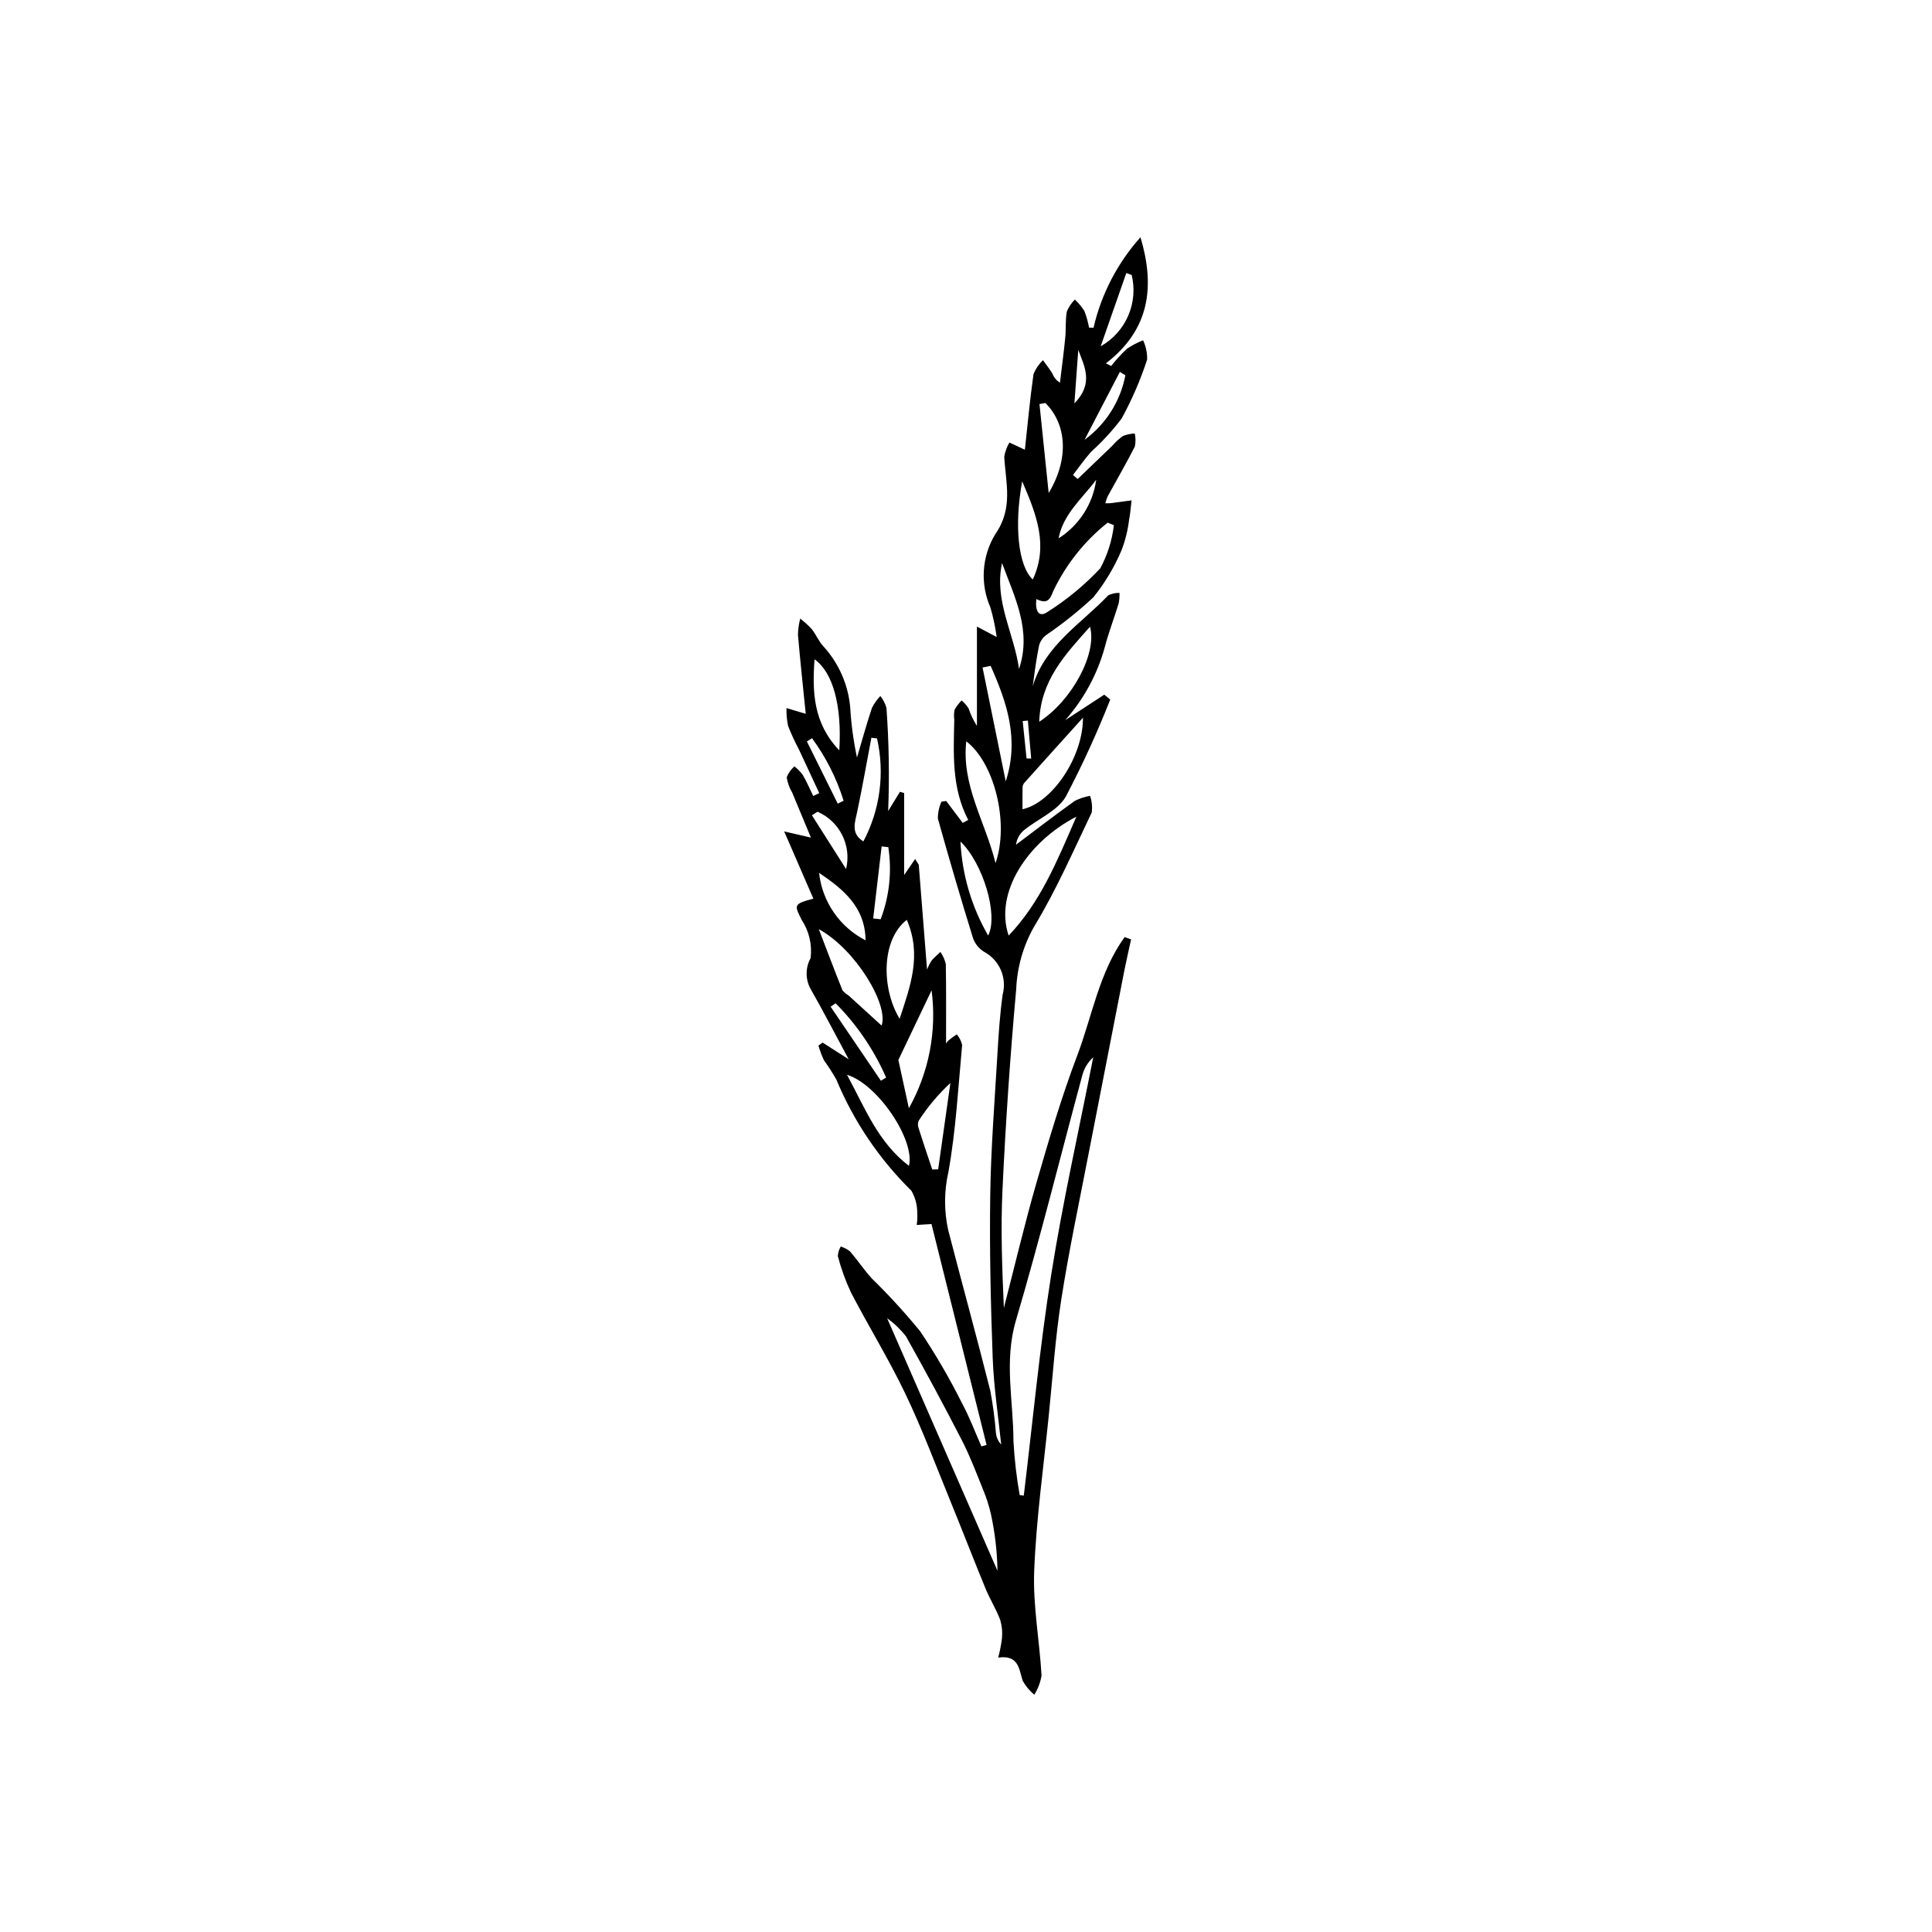 <?xml version="1.0" encoding="UTF-8"?>
<!-- The Best Svg Icon site in the world: iconSvg.co, Visit us! https://iconsvg.co -->
<svg fill="#000000" width="800px" height="800px" version="1.1" viewBox="144 144 512 512" xmlns="http://www.w3.org/2000/svg">
 <path d="m433.79 230.87c2.066-8.922 6.348-17.176 12.449-24 3.832 12.844 2.621 24.398-9.168 33.422l1.402 0.691c1.277-1.617 2.668-3.137 4.164-4.551 1.344-0.906 2.781-1.66 4.293-2.246 0.754 1.598 1.121 3.352 1.07 5.121-1.766 5.391-4.019 10.605-6.742 15.582-2.41 3.199-5.125 6.16-8.102 8.84-1.723 1.938-3.207 4.086-4.801 6.141l1.238 1.078c3.043-2.922 6.082-5.844 9.125-8.766v-0.004c0.859-0.992 1.828-1.883 2.891-2.652 1-0.383 2.055-0.598 3.121-0.645 0.25 1.145 0.254 2.324 0.012 3.469-2.273 4.469-4.797 8.805-7.207 13.203-0.254 0.586-0.457 1.191-0.613 1.809 0.418 0.023 0.844 0.02 1.262-0.004 1.898-0.238 3.793-0.5 5.691-0.754-0.211 1.73-0.316 3.488-0.664 5.191-0.328 2.742-0.996 5.434-1.988 8.012-1.898 4.496-4.422 8.707-7.488 12.504-3.93 3.66-8.133 7.016-12.566 10.039-0.875 0.688-1.508 1.641-1.801 2.711-0.73 3.555-1.207 7.16-1.676 10.789 3.242-10.891 12.809-16.512 20.004-24.082 0.926-0.453 1.949-0.676 2.981-0.645 0.031 0.934-0.043 1.871-0.219 2.793-1.176 3.859-2.644 7.637-3.664 11.535-1.965 7.188-5.562 13.832-10.508 19.406l10.359-6.762 1.578 1.293v0.004c-3.457 8.773-7.383 17.355-11.766 25.707-2.223 3.82-7.375 5.894-11.086 8.906v-0.004c-1.164 0.977-1.918 2.352-2.117 3.856 5.168-3.883 10.289-7.828 15.543-11.594h-0.004c1.289-0.652 2.664-1.113 4.086-1.359 0.488 1.414 0.641 2.922 0.445 4.406-4.894 10.219-9.449 20.672-15.312 30.324v-0.004c-2.844 5.035-4.457 10.676-4.703 16.453-1.59 17.66-2.801 35.352-3.633 53.078-0.508 10.48-0.094 21.004 0.359 31.453 2.879-11.137 5.512-22.34 8.699-33.387 3.254-11.266 6.594-22.547 10.742-33.5 3.981-10.516 5.816-22.066 12.562-31.391l1.715 0.613c-0.59 2.711-1.23 5.414-1.766 8.137-3.188 16.242-6.356 32.484-9.512 48.73-2.481 12.844-5.207 25.648-7.223 38.562-1.586 10.16-2.277 20.465-3.312 30.707-1.387 13.738-3.324 27.457-3.867 41.23-0.359 9.199 1.422 18.473 1.949 27.73h0.004c-0.305 1.801-0.957 3.523-1.926 5.074-1.246-1.031-2.289-2.289-3.078-3.703-1.008-3.176-1.051-6.887-6.492-6.137 0.445-1.629 0.773-3.285 0.98-4.961 0.188-1.68 0.039-3.375-0.434-4.996-1.074-2.871-2.738-5.516-3.906-8.355-3.152-7.66-6.129-15.395-9.266-23.062-3.906-9.551-7.527-19.242-11.973-28.539-4.375-9.16-9.734-17.848-14.426-26.867-1.445-3.094-2.606-6.309-3.469-9.613 0.047-0.902 0.312-1.777 0.777-2.551 0.887 0.285 1.719 0.727 2.453 1.301 1.992 2.305 3.695 4.867 5.734 7.129 4.551 4.445 8.852 9.145 12.879 14.074 4.113 6.152 7.836 12.559 11.145 19.184 1.949 3.625 3.394 7.519 5.066 11.293l1.363-0.383-14.602-58.555-3.914 0.25-0.004-0.004c0.168-1.078 0.219-2.176 0.145-3.269 0.004-2.039-0.535-4.043-1.559-5.809-8.531-8.387-15.289-18.398-19.875-29.445-1.004-1.762-2.102-3.473-3.289-5.117-0.586-1.258-1.074-2.559-1.461-3.891l1.105-0.797 6.91 4.426c-3.519-6.543-6.648-12.578-10-18.484-1.496-2.559-1.531-5.719-0.094-8.309 0.445-3.547-0.387-7.137-2.348-10.121-1.996-3.969-2.242-4.25 3.086-5.648-2.527-5.82-4.996-11.504-7.738-17.824l7.086 1.641c-1.805-4.336-3.402-8.148-4.977-11.965h-0.004c-0.73-1.23-1.219-2.594-1.438-4.012 0.434-1.121 1.137-2.121 2.051-2.902 0.816 0.645 1.551 1.391 2.18 2.219 1.055 1.805 1.883 3.742 2.801 5.629l1.598-0.754c-1.797-3.859-3.594-7.715-5.394-11.574l0.004-0.004c-1.082-2.023-2.043-4.109-2.879-6.246-0.328-1.551-0.465-3.133-0.418-4.719l5.102 1.523c-0.672-6.68-1.449-13.801-2.062-20.938v0.004c0.035-1.449 0.234-2.887 0.594-4.293 1.086 0.824 2.098 1.738 3.027 2.734 1.164 1.453 1.883 3.289 3.141 4.633 4.055 4.457 6.543 10.113 7.082 16.113 0.262 4.488 0.863 8.945 1.801 13.34 1.301-4.387 2.512-8.805 3.957-13.148 0.586-1.16 1.34-2.227 2.234-3.168 0.738 0.93 1.285 1.996 1.617 3.137 0.66 9.102 0.812 18.23 0.453 27.344l3.121-5.086 1.113 0.312v21.738l2.918-4.25 0.957 1.531 2.195 27.766c0.336-0.848 0.754-1.66 1.242-2.43 0.699-0.805 1.523-1.496 2.297-2.234h-0.004c0.68 0.965 1.168 2.051 1.438 3.195 0.129 7.109 0.066 14.223 0.066 21.105 0.156-0.309 0.367-0.586 0.625-0.82 0.691-0.602 1.473-1.102 2.215-1.641 0.688 0.809 1.176 1.77 1.422 2.805-1.039 11.246-1.652 22.582-3.637 33.668-1.156 5.059-1.176 10.312-0.059 15.379 3.676 14.203 7.57 28.352 11.156 42.574 0.703 3.707 1.199 7.449 1.492 11.211 0.117 1.145 0.605 2.219 1.395 3.055-0.777-7.625-1.965-15.234-2.246-22.875-0.527-14.379-0.859-28.777-0.656-43.16 0.176-12.375 1.16-24.742 1.887-37.105 0.316-5.371 0.66-10.762 1.406-16.086v-0.004c1.191-4.457-0.84-9.148-4.906-11.328-1.363-0.828-2.402-2.106-2.941-3.609-3.254-10.52-6.359-21.086-9.32-31.695-0.012-1.551 0.312-3.082 0.945-4.492l1.258-0.188 4.383 5.809 1.457-0.777c-4.453-8.52-3.883-17.594-3.695-26.625l-0.004-0.004c-0.117-0.863-0.09-1.746 0.09-2.602 0.508-0.891 1.133-1.711 1.855-2.438 0.719 0.605 1.344 1.316 1.852 2.109 0.543 1.633 1.285 3.191 2.211 4.641v-26.328l5.238 2.773v-0.004c-0.367-2.652-0.926-5.277-1.676-7.852-2.75-6.273-2.277-13.492 1.266-19.352 4.863-6.941 2.801-13.574 2.41-20.547 0.211-1.34 0.676-2.629 1.367-3.793l4.102 1.91c0.695-6.394 1.324-13.242 2.281-20.043h-0.004c0.574-1.391 1.43-2.648 2.512-3.691 0.844 1.18 1.754 2.316 2.504 3.555 0.387 1 1.09 1.848 2 2.41 0.477-3.965 1.012-7.926 1.402-11.902 0.23-2.32 0.004-4.703 0.422-6.977 0.5-1.184 1.223-2.254 2.133-3.156 0.961 0.902 1.805 1.922 2.516 3.035 0.551 1.426 0.969 2.902 1.238 4.41zm-19.566 309.34 1.086 0.145c2.375-19.547 4.203-39.18 7.281-58.613 3.055-19.285 7.367-38.375 11.125-57.551l0.004-0.004c-1.379 1.254-2.375 2.875-2.871 4.672-5.856 21.699-11.262 43.531-17.621 65.082-3.195 10.836-0.656 21.383-0.648 32.051 0.266 4.766 0.812 9.516 1.648 14.215zm-35.129-46.875c9.848 22.543 19.547 44.738 29.246 66.934-0.082-4.984-0.648-9.945-1.695-14.82-0.523-2.363-1.266-4.68-2.215-6.91-1.738-4.32-3.394-8.703-5.519-12.836-4.766-9.266-9.699-18.445-14.809-27.535h0.004c-1.434-1.84-3.121-3.465-5.012-4.832zm50.156-132.91c-12.867 6.641-21.824 20.09-17.949 31.512 8.406-8.793 12.781-19.617 17.949-31.512zm-10.609-57.664c-0.359 3.133 0.633 5.035 2.973 3.402v-0.004c5.133-3.238 9.828-7.121 13.973-11.555 1.914-3.547 3.137-7.426 3.602-11.434l-1.652-0.66c-6.117 4.867-11.043 11.062-14.41 18.117-0.926 2.492-1.707 3.473-4.484 2.133zm12.355 31.434c-5.746 6.375-10.715 11.871-15.652 17.395-0.25 0.359-0.375 0.789-0.355 1.223-0.039 1.855-0.016 3.715-0.016 5.644 7.715-1.66 16.055-13.684 16.023-24.262zm-30.93 6.262c-1.266 11.77 4.938 21 7.762 32.273 3.703-10.68-0.332-26.613-7.762-32.273zm-9.188 65.984-8.801 18.465 2.785 12.801-0.004-0.004c5.324-9.5 7.438-20.465 6.019-31.262zm-13.242 9.352c1.91-5.519-6.832-20.148-16.656-25.57 2.262 5.891 4.211 11.051 6.262 16.168l0.004 0.004c0.441 0.562 0.988 1.035 1.609 1.395 2.926 2.652 5.836 5.316 8.781 8.004zm41.77-80.52c8.703-5.641 15.395-18.113 13.457-25.191-6.519 7.332-13.109 14.18-13.457 25.191zm-35.102 52.496c-6.859 5.344-6.707 18.27-1.898 26.227 2.82-8.613 5.957-16.883 1.898-26.227zm-15.84 41.066c4.746 8.746 8.23 17.938 16.418 24.133 1.672-6.871-8.34-21.711-16.418-24.133zm7.953-89.148-1.496-0.168c-1.227 6.484-2.367 12.988-3.723 19.449-0.625 2.977-1.82 5.894 1.605 8.016v-0.004c4.434-8.371 5.715-18.055 3.613-27.293zm34.109 11.375c3.652-11.172 0.285-20.969-3.996-30.59l-2.144 0.426zm-19.473 102.87 1.566-0.043 3.242-22.891h0.004c-3.191 2.961-6.004 6.305-8.375 9.953-0.285 0.625-0.309 1.34-0.07 1.984 1.16 3.684 2.41 7.332 3.633 10.996zm23.832-182.38c-2.191 12.012-1 22.473 2.809 26.016 4.141-8.926 1.141-16.867-2.805-26.016zm-48.469 71.301c0.75-11.895-1.719-20.719-6.562-24.129-0.613 8.586-0.367 16.887 6.562 24.129zm54.613-92.051-1.559 0.285 2.438 23.566c5.519-9.152 4.723-18.32-0.879-23.852zm-22.5 116.21c0.426 8.773 2.941 17.316 7.344 24.918 2.777-5.508-1.406-19.223-7.344-24.918zm11.02-73.785c-2.184 9.992 3.219 18.664 4.5 28.051 3.426-10.203-1.172-19.016-4.496-28.047zm-48.488 82.086c0.836 7.656 5.469 14.375 12.324 17.883-0.117-8.875-5.938-13.555-12.324-17.883zm74.629-139.54c3.242-1.824 5.797-4.66 7.281-8.07 1.484-3.41 1.812-7.211 0.938-10.824l-1.426-0.527c-2.18 6.234-4.359 12.469-6.793 19.422zm-58.25 194.63 1.383-0.828h0.004c-3.203-7.34-7.742-14.02-13.391-19.695l-1.316 0.914c4.441 6.535 8.883 13.07 13.324 19.609zm-16.789-71.285-1.488 0.934c3.019 4.754 6.035 9.508 9.055 14.258h-0.004c1.508-6.231-1.684-12.641-7.562-15.191zm14.75 28.273 1.969 0.227 0.004 0.004c2.32-6.09 3.023-12.672 2.035-19.113l-1.77-0.203zm59.105-116.25c-3.68 4.93-8.742 9.047-9.98 15.531 5.457-3.453 9.109-9.137 9.98-15.531zm7.727-27.699-1.465-0.879-9.344 17.977h0.004c5.641-4.117 9.504-10.23 10.805-17.098zm-83.039 96.191-1.359 0.871c2.723 5.488 5.445 10.98 8.172 16.469l1.559-0.773h-0.004c-1.859-5.945-4.688-11.543-8.367-16.566zm69.531-88.73c5.152-5.285 2.699-9.73 1.023-14.164zm-12.684 94.094 1.23 0.023-0.883-10.051-1.367 0.117z"/>
</svg>